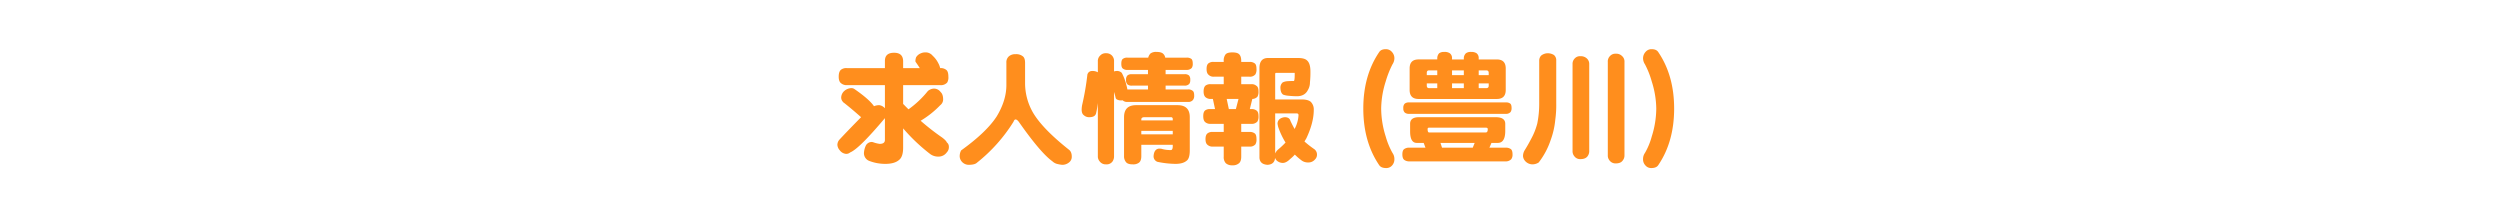 <svg xmlns="http://www.w3.org/2000/svg" width="1640" height="142" viewBox="0 0 1640 142">
  <g id="グループ_25570" data-name="グループ 25570" transform="translate(2147 -7837)">
    <path id="パス_17176" data-name="パス 17176" d="M0,0H1640V142H0Z" transform="translate(-2147 7837)" fill="none"/>
    <path id="パス_27921" data-name="パス 27921" d="M-267.422-55.312H-242.5V-60q0-5.391,6.016-5.391,5.781,0,5.938,5.391v4.688h10.938q-1.172-1.875-2.734-4.062A1.111,1.111,0,0,1-222.5-60a7.86,7.86,0,0,1,.469-2.422A6.3,6.3,0,0,1-218.984-65a6.711,6.711,0,0,1,2.734-.625,5.935,5.935,0,0,1,5.078,2.188,16.709,16.709,0,0,1,3.672,4.844,12.028,12.028,0,0,1,1.25,3.281,5.648,5.648,0,0,1,3.906,1.094q1.484,1.016,1.484,4.531a6.652,6.652,0,0,1-.781,3.828,5.524,5.524,0,0,1-4.531,1.719h-24.375V-31.8a12.442,12.442,0,0,1,1.172,1.172l2.344,2.344A63.419,63.419,0,0,0-214.3-40.312a6.6,6.6,0,0,1,3.75-1.562,5.362,5.362,0,0,1,4.609,2.266q1.641,1.484,1.641,4.844a4.732,4.732,0,0,1-1.875,3.75,61.378,61.378,0,0,1-12.891,10.234A154.4,154.4,0,0,0-204.922-9.766q2.656,2.031,3.047,3.2a3.4,3.4,0,0,1,1.328,2.734,4.912,4.912,0,0,1-1.328,3.75,6.609,6.609,0,0,1-5.547,2.813,8.817,8.817,0,0,1-5.312-1.641,118.958,118.958,0,0,1-17.812-16.875V-3.125q0,5.859-2.578,7.969Q-236.094,7.5-242.187,7.5a29.344,29.344,0,0,1-10.625-1.953A5.417,5.417,0,0,1-256.25.313a13.231,13.231,0,0,1,1.328-5,4.47,4.47,0,0,1,3.75-2.187,4.244,4.244,0,0,1,1.328.313,20.436,20.436,0,0,0,3.906.938q3.438,0,3.438-2.578V-22.5Q-259.531-2.266-265.312,0a3.873,3.873,0,0,1-2.734.938,5.768,5.768,0,0,1-4.062-2.344A5.833,5.833,0,0,1-273.672-5,5.289,5.289,0,0,1-272.5-8.2q4.844-5.234,14.375-14.922-6.172-5.469-11.25-9.453a2.252,2.252,0,0,1-.859-.859,3.989,3.989,0,0,1-.937-2.812,6,6,0,0,1,2.188-4.219,7.308,7.308,0,0,1,4.375-1.719,3.466,3.466,0,0,1,2.266.7q9.141,6.328,12.422,10.781a3.82,3.82,0,0,0,.234.391,8.637,8.637,0,0,1,3.438-.7,5.666,5.666,0,0,1,3.438,1.719.884.884,0,0,1,.313.313V-44.141h-24.922a5.555,5.555,0,0,1-3.828-1.25q-1.562-1.172-1.562-4.3,0-3.359,1.563-4.609A5.621,5.621,0,0,1-267.422-55.312ZM-156.8-64.453a6.9,6.9,0,0,1,4.688,1.328q1.563,1.094,1.563,4.375V-45a38.927,38.927,0,0,0,5.078,18.672Q-139.3-15.7-121.875-1.875q1.953,1.406,1.953,4.609a4.6,4.6,0,0,1-1.8,3.828,6.934,6.934,0,0,1-4.453,1.563,20.99,20.99,0,0,1-3.75-.7,7.113,7.113,0,0,1-2.734-1.641q-7.734-5.547-21.875-25.7-1.25-1.719-2.266-1.719-.781,0-1.328,1.484A105.055,105.055,0,0,1-182.109,6.719q-1.406,1.406-5.625,1.406a6.1,6.1,0,0,1-4.531-2.344,5.63,5.63,0,0,1-1.172-3.047,8.082,8.082,0,0,1,.938-4.062q16.719-12.031,23.359-22.344,6.328-10.469,6.328-20.547V-58.75a5.211,5.211,0,0,1,1.641-4.3A6.31,6.31,0,0,1-156.8-64.453Zm73.438,2.266h13.594a6.188,6.188,0,0,1,1.484-2.734A6.106,6.106,0,0,1-64.3-65.937q2.969,0,4.219,1.094a4.518,4.518,0,0,1,1.484,2.656h13.984a4.907,4.907,0,0,1,3.2.859q.859.781.859,3.125a4.455,4.455,0,0,1-.7,2.813,4.381,4.381,0,0,1-3.359,1.25h-13.75v2.813h12.422a4.126,4.126,0,0,1,2.969.859,4.087,4.087,0,0,1,.781,2.891A4.163,4.163,0,0,1-42.812-45a3.916,3.916,0,0,1-3.125,1.172H-58.359v2.5h14.688a4.378,4.378,0,0,1,3.2,1.016q.859.7.859,3.047a4.314,4.314,0,0,1-.781,2.813,3.869,3.869,0,0,1-3.281,1.328H-83.359a4.256,4.256,0,0,1-3.125-1.016l-.078-.078a4.39,4.39,0,0,1-.859.078,5.293,5.293,0,0,1-2.891-.625,1.655,1.655,0,0,1-.859-1.172q-.391-1.8-1.016-3.75V2.422A5.849,5.849,0,0,1-93.2,5.938a4.691,4.691,0,0,1-4.219,1.875,4.852,4.852,0,0,1-4.141-1.875,4.921,4.921,0,0,1-1.25-3.516V-32.422a59.052,59.052,0,0,1-1.172,6.8q-.7,2.5-4.375,2.5a4.962,4.962,0,0,1-3.672-1.328q-1.406-1.016-1.406-3.75a20.324,20.324,0,0,1,.313-2.891,173.7,173.7,0,0,0,3.438-19.922,3.079,3.079,0,0,1,3.125-2.422,6.89,6.89,0,0,1,3.75.859v-7.109a4.841,4.841,0,0,1,1.563-3.906,4.725,4.725,0,0,1,3.828-1.484,5.021,5.021,0,0,1,3.828,1.484,5.121,5.121,0,0,1,1.406,3.906v6.563a4.8,4.8,0,0,1,1.641-.312,4.337,4.337,0,0,1,3.438,1.25,35,35,0,0,1,2.969,7.813q.469,1.719.7,3.047h13.516v-2.5H-80.547a4.168,4.168,0,0,1-2.891-.859,3.831,3.831,0,0,1-.859-2.891,3.831,3.831,0,0,1,.859-2.891,4,4,0,0,1,2.891-.859h10.625v-2.812H-83.359a4.484,4.484,0,0,1-3.125-.937q-.937-.781-.937-3.125t.938-3.125A4.576,4.576,0,0,1-83.359-62.187Zm5.625,31.172h27.188q8.047,0,8.047,7.891v21.8q0,5.313-2.109,6.8Q-47.031,7.5-51.875,7.5a61.107,61.107,0,0,1-11.8-1.328,3.816,3.816,0,0,1-2.578-3.75q.313-4.531,3.438-4.922.859,0,1.641.078a19.9,19.9,0,0,0,6.25.859q1.25,0,1.25-2.578V-5H-74.3V2.422q0,3.125-1.562,4.3a6.114,6.114,0,0,1-4.062,1.094q-3.125,0-4.3-1.328a5.841,5.841,0,0,1-1.406-4.062V-23.125Q-85.625-31.016-77.734-31.016ZM-74.3-11.875h20.625v-2.266H-74.3Zm0-9.141h20.625v-.859a1.1,1.1,0,0,0-1.25-1.25H-72.187q-2.109,0-2.109,1.484Zm47.5-38.359h6.563V-60a6.454,6.454,0,0,1,1.25-4.375q1.172-1.25,4.375-1.25,3.359,0,4.531,1.25Q-8.75-63.047-8.75-60v.625h5.391a5.213,5.213,0,0,1,3.438.938q1.172.781,1.172,3.672a6.226,6.226,0,0,1-.7,3.516,4.57,4.57,0,0,1-3.906,1.563H-8.75v4.922h6.563A4.534,4.534,0,0,1,1.25-43.672Q2.578-42.891,2.578-40a6.273,6.273,0,0,1-.7,3.438,4.719,4.719,0,0,1-3.359,1.484l-1.641,6.641h.938A5.027,5.027,0,0,1,1.25-27.5q1.328.859,1.328,3.672a6.464,6.464,0,0,1-.7,3.516A4.9,4.9,0,0,1-2.187-18.75H-8.75v5.313h5.391A5.213,5.213,0,0,1,.078-12.5q1.172.781,1.172,3.75a6.037,6.037,0,0,1-.7,3.438A4.687,4.687,0,0,1-3.359-3.828H-8.75V2.734q0,3.047-1.406,4.3a6.09,6.09,0,0,1-4.453,1.406,6.015,6.015,0,0,1-4.3-1.406,5.9,5.9,0,0,1-1.328-4.3V-3.828h-7.187a4.743,4.743,0,0,1-3.359-1.094q-1.406-1.016-1.406-3.828t1.406-3.828a5.011,5.011,0,0,1,3.359-.859h7.188V-18.75h-8.828a4.891,4.891,0,0,1-3.359-1.172q-1.25-1.094-1.25-3.906,0-2.734,1.25-3.75a5.2,5.2,0,0,1,3.359-.859h3.125l-1.406-6.641H-28.75a5.109,5.109,0,0,1-3.359-1.094Q-33.438-37.266-33.437-40q0-2.812,1.328-3.906a5.2,5.2,0,0,1,3.359-.859h8.516v-4.922H-26.8a4.381,4.381,0,0,1-3.359-1.25q-1.328-1.016-1.328-3.828t1.328-3.75A5.011,5.011,0,0,1-26.8-59.375Zm9.922,30.938h4.609l1.719-6.641h-7.734ZM28.516-61.953q4.3,0,5.938,1.641,2.187,1.953,2.188,7.188a63.411,63.411,0,0,1-.312,7.188,9.7,9.7,0,0,1-1.406,5.078q-1.953,3.828-6.8,3.984a55.947,55.947,0,0,1-5.859-.312,12.523,12.523,0,0,1-3.437-.7q-1.875-1.094-1.875-4.922a4.6,4.6,0,0,1,1.484-3.125,8.306,8.306,0,0,1,2.813-.781q1.875-.156,4.453-.156.625,0,.625-4.141v-1.172H14.063q-.547,0-.547.859v16.563H30.938q4.062,0,5.938,1.563a7.019,7.019,0,0,1,1.953,5.313q0,8.359-4.922,18.75-.625,1.016-1.172,1.953a62.9,62.9,0,0,0,6.406,5,4.39,4.39,0,0,1,1.8,3.75,4.23,4.23,0,0,1-1.25,2.969,5.59,5.59,0,0,1-4.609,2.031,6.849,6.849,0,0,1-4.141-1.25,39.2,39.2,0,0,1-4.531-3.906A26.184,26.184,0,0,1,23.359,4.3q-2.578,2.578-4.844,2.578a5.948,5.948,0,0,1-4.219-1.8,6.108,6.108,0,0,1-.859-1.484q-.312,4.219-4.922,4.531Q3.437,7.812,3.2,3.438v-58.75q0-6.641,5.625-6.641ZM13.516.7a7.158,7.158,0,0,1,1.875-2.578,52.789,52.789,0,0,0,4.922-4.609A49.815,49.815,0,0,1,15.469-16.8q-.234-1.016-.391-1.953a3.845,3.845,0,0,1,1.8-3.437,6.439,6.439,0,0,1,3.2-.937q2.891.156,3.438,2.422,1.406,2.969,2.734,5.313a21.6,21.6,0,0,0,2.578-9.062q0-1.172-1.328-1.172H13.516ZM91.719,4.3a5.973,5.973,0,0,1-1.562,4.3,4.927,4.927,0,0,1-3.828,1.641q-3.359,0-4.609-1.953Q71.328-7.031,71.328-28.828q0-21.641,10.391-36.953,1.25-1.953,4.3-1.953a5.121,5.121,0,0,1,4.141,1.875,6.042,6.042,0,0,1,1.563,4.219,7.368,7.368,0,0,1-1.25,3.828,63.591,63.591,0,0,0-4.453,11.25,60.966,60.966,0,0,0-2.969,17.734,61.653,61.653,0,0,0,2.969,18.359A49.1,49.1,0,0,0,90.469.313,6.821,6.821,0,0,1,91.719,4.3Zm15.859-65.312h12.266v-.937a4.79,4.79,0,0,1,1.25-3.125,5.4,5.4,0,0,1,3.359-.859,5.877,5.877,0,0,1,3.594.859,3.78,3.78,0,0,1,1.484,3.125v.938h7.734v-.937a4.513,4.513,0,0,1,1.406-3.125,5.2,5.2,0,0,1,3.359-.859,6.092,6.092,0,0,1,3.594.859,3.862,3.862,0,0,1,1.406,3.125v.938h11.875q5.859,0,5.859,5.938v14.063q0,5.937-5.859,5.938H107.578q-5.859,0-5.859-5.937V-55.078Q101.719-61.016,107.578-61.016Zm44.453,18.828q1.563,0,1.563-1.641v-1.484h-6.562v3.125Zm-14.766,0v-3.125h-7.734v3.125Zm-17.422,0v-3.125h-6.875v1.484q0,1.641,1.484,1.641ZM112.969-50.7h6.875v-3.125h-5.391q-1.484,0-1.484,1.641Zm16.563-3.125V-50.7h7.734v-3.125Zm17.5,0V-50.7h6.563v-1.484q0-1.641-1.562-1.641Zm-45.7,21.016h63.438a4.411,4.411,0,0,1,2.969.781q.859.7.859,2.969a4.21,4.21,0,0,1-.7,2.578,3.916,3.916,0,0,1-3.125,1.172H101.328a4.222,4.222,0,0,1-2.812-.859,3.627,3.627,0,0,1-.937-2.891,3.746,3.746,0,0,1,.938-2.969A4.314,4.314,0,0,1,101.328-32.812Zm6.563,9.688H158.2q6.25,0,6.25,4.375v4.609q0,7.891-4.922,7.891h-4.141l-1.328,3.125h10.391a5.654,5.654,0,0,1,3.672.938q1.094.859,1.094,3.438a4.907,4.907,0,0,1-.859,3.2,4.969,4.969,0,0,1-3.906,1.406H101.719a5.574,5.574,0,0,1-3.594-1.016Q96.953,3.828,96.953,1.25t1.172-3.437a5.5,5.5,0,0,1,3.594-.937h10.391L110.938-6.25h-4.531q-4.375,0-4.375-7.578V-18.75Q102.031-23.125,107.891-23.125Zm15.078,20h20.156l1.25-3.125H121.953Zm28.75-10q1.25,0,1.25-2.187,0-.937-1.25-.937H114.453a.829.829,0,0,0-.937.938q0,2.187.938,2.188Zm62.109-50a5.667,5.667,0,0,1,4.063,1.406,4.779,4.779,0,0,1,1.641,3.828V-1.016A5.554,5.554,0,0,1,218.438,2.5q-1.406,1.875-4.609,1.875A4.643,4.643,0,0,1,209.766,2.5a5.119,5.119,0,0,1-1.172-3.516V-57.891a5.021,5.021,0,0,1,1.484-3.828A4.614,4.614,0,0,1,213.828-63.125Zm23.2-1.641a5.225,5.225,0,0,1,3.984,1.484,4.73,4.73,0,0,1,1.641,3.906V1.875a5.191,5.191,0,0,1-1.172,3.438q-1.328,1.875-4.453,1.875a4.852,4.852,0,0,1-4.141-1.875,5,5,0,0,1-1.172-3.437v-61.25a4.97,4.97,0,0,1,1.484-3.906A4.725,4.725,0,0,1,237.031-64.766Zm-44.687-.312a7.677,7.677,0,0,1,4.063,1.172,4.436,4.436,0,0,1,1.484,3.594v28.125a69.461,69.461,0,0,1-.625,10.7,52.968,52.968,0,0,1-2.969,13.2,49.923,49.923,0,0,1-7.891,14.844,7.471,7.471,0,0,1-4.375,1.25,6.453,6.453,0,0,1-4.609-2.266,5.379,5.379,0,0,1-1.328-3.125,7.393,7.393,0,0,1,1.172-3.984q2.109-3.359,4.3-7.578a43.453,43.453,0,0,0,3.906-9.922,65.3,65.3,0,0,0,1.25-13.125V-60.312a4.791,4.791,0,0,1,1.25-3.2A7.154,7.154,0,0,1,192.344-65.078Zm82.891,36.25q0,21.8-10.391,37.109-1.25,1.953-4.609,1.953a4.825,4.825,0,0,1-3.828-1.719A5.7,5.7,0,0,1,254.844,4.3a6.821,6.821,0,0,1,1.25-3.984,44.456,44.456,0,0,0,4.453-10.781,61.653,61.653,0,0,0,2.969-18.359,60.966,60.966,0,0,0-2.969-17.734,56.446,56.446,0,0,0-4.453-11.25,7.368,7.368,0,0,1-1.25-3.828,6.153,6.153,0,0,1,1.641-4.3,4.987,4.987,0,0,1,4.063-1.8q3.047,0,4.3,1.953Q275.234-50.469,275.234-28.828Z" transform="translate(-1324 7937)" fill="#ff8e1d"/>
  </g>
</svg>
